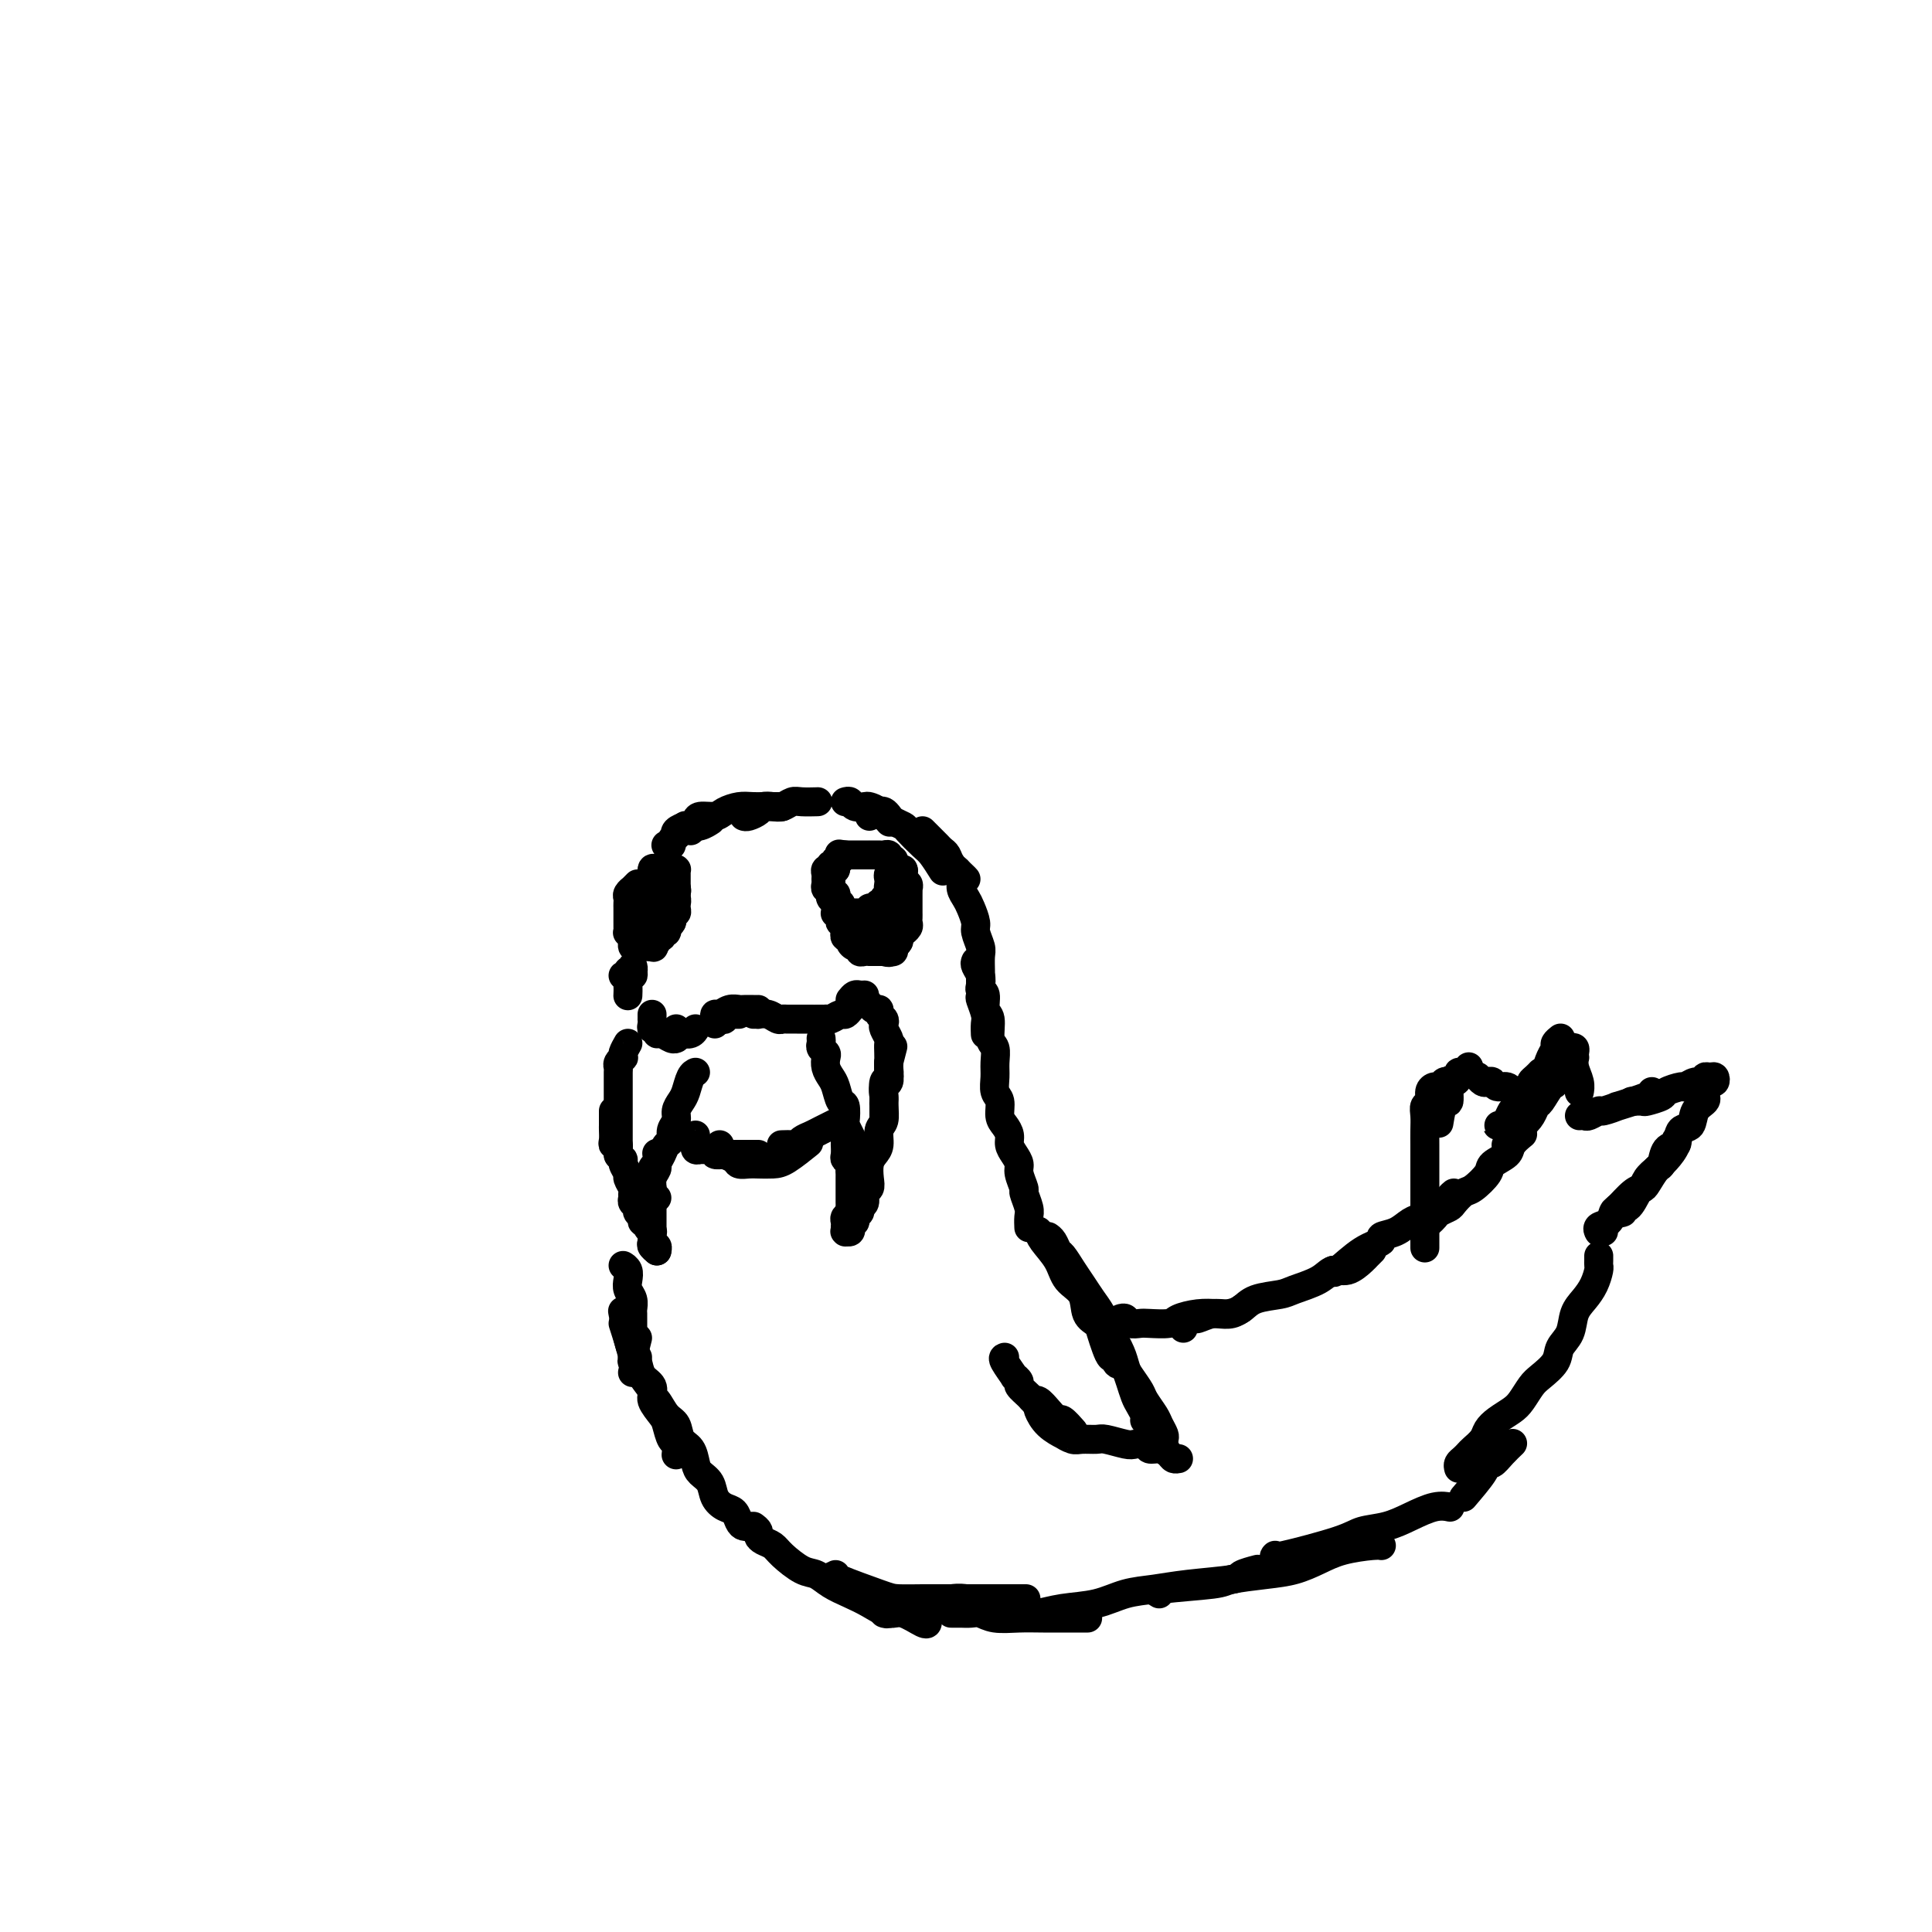 <svg viewBox='0 0 400 400' version='1.1' xmlns='http://www.w3.org/2000/svg' xmlns:xlink='http://www.w3.org/1999/xlink'><g fill='none' stroke='#000000' stroke-width='6' stroke-linecap='round' stroke-linejoin='round'><path d='M132,183c-0.453,0.447 -0.906,0.893 -1,1c-0.094,0.107 0.171,-0.126 0,0c-0.171,0.126 -0.778,0.612 -1,1c-0.222,0.388 -0.060,0.677 0,1c0.060,0.323 0.016,0.678 0,1c-0.016,0.322 -0.004,0.611 0,1c0.004,0.389 0.001,0.877 0,1c-0.001,0.123 -0.000,-0.121 0,0c0.000,0.121 -0.001,0.607 0,1c0.001,0.393 0.004,0.693 0,1c-0.004,0.307 -0.015,0.621 0,1c0.015,0.379 0.057,0.824 0,1c-0.057,0.176 -0.211,0.085 0,0c0.211,-0.085 0.788,-0.163 1,0c0.212,0.163 0.060,0.565 0,1c-0.060,0.435 -0.027,0.901 0,1c0.027,0.099 0.049,-0.170 0,0c-0.049,0.170 -0.168,0.778 0,1c0.168,0.222 0.622,0.060 1,0c0.378,-0.060 0.679,-0.016 1,0c0.321,0.016 0.663,0.005 1,0c0.337,-0.005 0.668,-0.002 1,0'/><path d='M135,196c0.791,0.552 0.269,-0.569 0,-1c-0.269,-0.431 -0.283,-0.172 0,0c0.283,0.172 0.865,0.257 1,0c0.135,-0.257 -0.175,-0.856 0,-1c0.175,-0.144 0.835,0.169 1,0c0.165,-0.169 -0.166,-0.818 0,-1c0.166,-0.182 0.828,0.105 1,0c0.172,-0.105 -0.146,-0.602 0,-1c0.146,-0.398 0.757,-0.698 1,-1c0.243,-0.302 0.118,-0.606 0,-1c-0.118,-0.394 -0.228,-0.879 0,-1c0.228,-0.121 0.793,0.123 1,0c0.207,-0.123 0.055,-0.611 0,-1c-0.055,-0.389 -0.015,-0.679 0,-1c0.015,-0.321 0.004,-0.674 0,-1c-0.004,-0.326 -0.001,-0.626 0,-1c0.001,-0.374 0.000,-0.821 0,-1c-0.000,-0.179 -0.000,-0.089 0,0c0.000,0.089 0.000,0.178 0,0c-0.000,-0.178 -0.000,-0.622 0,-1c0.000,-0.378 0.001,-0.690 0,-1c-0.001,-0.310 -0.003,-0.619 0,-1c0.003,-0.381 0.012,-0.834 0,-1c-0.012,-0.166 -0.045,-0.044 0,0c0.045,0.044 0.167,0.012 0,0c-0.167,-0.012 -0.622,-0.003 -1,0c-0.378,0.003 -0.679,0.001 -1,0c-0.321,-0.001 -0.663,-0.000 -1,0c-0.337,0.000 -0.668,0.000 -1,0'/><path d='M136,180c-0.842,-0.357 -0.948,-0.249 -1,0c-0.052,0.249 -0.051,0.640 0,1c0.051,0.360 0.153,0.688 0,1c-0.153,0.312 -0.562,0.608 -1,1c-0.438,0.392 -0.906,0.878 -1,1c-0.094,0.122 0.185,-0.122 0,0c-0.185,0.122 -0.834,0.611 -1,1c-0.166,0.389 0.152,0.678 0,1c-0.152,0.322 -0.772,0.677 -1,1c-0.228,0.323 -0.062,0.612 0,1c0.062,0.388 0.020,0.874 0,1c-0.020,0.126 -0.016,-0.107 0,0c0.016,0.107 0.046,0.554 0,1c-0.046,0.446 -0.166,0.890 0,1c0.166,0.110 0.618,-0.114 1,0c0.382,0.114 0.694,0.566 1,1c0.306,0.434 0.607,0.849 1,1c0.393,0.151 0.879,0.037 1,0c0.121,-0.037 -0.121,0.001 0,0c0.121,-0.001 0.607,-0.042 1,0c0.393,0.042 0.694,0.166 1,0c0.306,-0.166 0.618,-0.622 1,-1c0.382,-0.378 0.834,-0.678 1,-1c0.166,-0.322 0.044,-0.667 0,-1c-0.044,-0.333 -0.012,-0.653 0,-1c0.012,-0.347 0.003,-0.719 0,-1c-0.003,-0.281 0.000,-0.471 0,-1c-0.000,-0.529 -0.004,-1.398 0,-2c0.004,-0.602 0.016,-0.936 0,-1c-0.016,-0.064 -0.060,0.141 0,0c0.060,-0.141 0.223,-0.627 0,-1c-0.223,-0.373 -0.834,-0.633 -1,-1c-0.166,-0.367 0.113,-0.842 0,-1c-0.113,-0.158 -0.618,0.000 -1,0c-0.382,-0.000 -0.642,-0.158 -1,0c-0.358,0.158 -0.813,0.633 -1,1c-0.187,0.367 -0.105,0.627 0,1c0.105,0.373 0.235,0.859 0,1c-0.235,0.141 -0.833,-0.064 -1,0c-0.167,0.064 0.099,0.399 0,1c-0.099,0.601 -0.562,1.470 -1,2c-0.438,0.530 -0.850,0.720 -1,1c-0.150,0.280 -0.037,0.648 0,1c0.037,0.352 -0.001,0.687 0,1c0.001,0.313 0.043,0.606 0,1c-0.043,0.394 -0.170,0.891 0,1c0.170,0.109 0.637,-0.170 1,0c0.363,0.170 0.622,0.789 1,1c0.378,0.211 0.875,0.015 1,0c0.125,-0.015 -0.121,0.151 0,0c0.121,-0.151 0.610,-0.617 1,-1c0.390,-0.383 0.683,-0.681 1,-1c0.317,-0.319 0.659,-0.660 1,-1'/><path d='M138,190c1.171,-0.410 1.098,-0.936 1,-1c-0.098,-0.064 -0.221,0.333 0,0c0.221,-0.333 0.787,-1.395 1,-2c0.213,-0.605 0.072,-0.753 0,-1c-0.072,-0.247 -0.075,-0.592 0,-1c0.075,-0.408 0.227,-0.880 0,-1c-0.227,-0.120 -0.834,0.112 -1,0c-0.166,-0.112 0.110,-0.567 0,-1c-0.110,-0.433 -0.604,-0.844 -1,-1c-0.396,-0.156 -0.694,-0.057 -1,0c-0.306,0.057 -0.622,0.071 -1,0c-0.378,-0.071 -0.820,-0.226 -1,0c-0.180,0.226 -0.100,0.833 0,1c0.100,0.167 0.219,-0.106 0,0c-0.219,0.106 -0.777,0.593 -1,1c-0.223,0.407 -0.112,0.735 0,1c0.112,0.265 0.226,0.466 0,1c-0.226,0.534 -0.790,1.400 -1,2c-0.210,0.600 -0.066,0.935 0,1c0.066,0.065 0.054,-0.140 0,0c-0.054,0.140 -0.152,0.626 0,1c0.152,0.374 0.552,0.637 1,1c0.448,0.363 0.943,0.826 1,1c0.057,0.174 -0.325,0.058 0,0c0.325,-0.058 1.355,-0.058 2,0c0.645,0.058 0.905,0.174 1,0c0.095,-0.174 0.027,-0.638 0,-1c-0.027,-0.362 -0.011,-0.621 0,-1c0.011,-0.379 0.018,-0.876 0,-1c-0.018,-0.124 -0.061,0.125 0,0c0.061,-0.125 0.228,-0.626 0,-1c-0.228,-0.374 -0.850,-0.622 -1,-1c-0.150,-0.378 0.171,-0.887 0,-1c-0.171,-0.113 -0.834,0.169 -1,0c-0.166,-0.169 0.167,-0.790 0,-1c-0.167,-0.210 -0.833,-0.010 -1,0c-0.167,0.010 0.165,-0.170 0,0c-0.165,0.170 -0.829,0.688 -1,1c-0.171,0.312 0.149,0.416 0,1c-0.149,0.584 -0.768,1.649 -1,2c-0.232,0.351 -0.076,-0.011 0,0c0.076,0.011 0.072,0.395 0,1c-0.072,0.605 -0.212,1.432 0,2c0.212,0.568 0.775,0.877 1,1c0.225,0.123 0.113,0.062 0,0'/><path d='M173,180c-0.453,-0.006 -0.906,-0.013 -1,0c-0.094,0.013 0.171,0.045 0,0c-0.171,-0.045 -0.779,-0.166 -1,0c-0.221,0.166 -0.055,0.619 0,1c0.055,0.381 0.001,0.690 0,1c-0.001,0.310 0.053,0.622 0,1c-0.053,0.378 -0.211,0.822 0,1c0.211,0.178 0.792,0.089 1,0c0.208,-0.089 0.041,-0.179 0,0c-0.041,0.179 0.042,0.626 0,1c-0.042,0.374 -0.208,0.675 0,1c0.208,0.325 0.792,0.675 1,1c0.208,0.325 0.042,0.626 0,1c-0.042,0.374 0.040,0.822 0,1c-0.040,0.178 -0.203,0.085 0,0c0.203,-0.085 0.772,-0.164 1,0c0.228,0.164 0.113,0.570 0,1c-0.113,0.430 -0.226,0.885 0,1c0.226,0.115 0.792,-0.109 1,0c0.208,0.109 0.060,0.550 0,1c-0.060,0.450 -0.031,0.908 0,1c0.031,0.092 0.064,-0.181 0,0c-0.064,0.181 -0.223,0.818 0,1c0.223,0.182 0.830,-0.091 1,0c0.170,0.091 -0.095,0.546 0,1c0.095,0.454 0.551,0.906 1,1c0.449,0.094 0.890,-0.171 1,0c0.110,0.171 -0.111,0.778 0,1c0.111,0.222 0.555,0.060 1,0c0.445,-0.060 0.893,-0.016 1,0c0.107,0.016 -0.126,0.004 0,0c0.126,-0.004 0.611,-0.001 1,0c0.389,0.001 0.683,0.000 1,0c0.317,-0.000 0.659,-0.000 1,0'/><path d='M183,197c1.461,0.447 1.113,0.063 1,0c-0.113,-0.063 0.008,0.193 0,0c-0.008,-0.193 -0.147,-0.835 0,-1c0.147,-0.165 0.578,0.148 1,0c0.422,-0.148 0.835,-0.757 1,-1c0.165,-0.243 0.083,-0.122 0,0'/><path d='M173,180c-0.423,-0.089 -0.845,-0.177 -1,0c-0.155,0.177 -0.041,0.621 0,1c0.041,0.379 0.010,0.693 0,1c-0.010,0.307 0.001,0.607 0,1c-0.001,0.393 -0.016,0.879 0,1c0.016,0.121 0.061,-0.122 0,0c-0.061,0.122 -0.228,0.611 0,1c0.228,0.389 0.849,0.679 1,1c0.151,0.321 -0.170,0.675 0,1c0.170,0.325 0.829,0.623 1,1c0.171,0.377 -0.147,0.833 0,1c0.147,0.167 0.760,0.045 1,0c0.240,-0.045 0.106,-0.012 0,0c-0.106,0.012 -0.183,0.003 0,0c0.183,-0.003 0.627,-0.001 1,0c0.373,0.001 0.674,-0.000 1,0c0.326,0.000 0.676,0.001 1,0c0.324,-0.001 0.622,-0.004 1,0c0.378,0.004 0.836,0.016 1,0c0.164,-0.016 0.032,-0.061 0,0c-0.032,0.061 0.034,0.228 0,0c-0.034,-0.228 -0.168,-0.850 0,-1c0.168,-0.150 0.637,0.171 1,0c0.363,-0.171 0.619,-0.833 1,-1c0.381,-0.167 0.887,0.162 1,0c0.113,-0.162 -0.166,-0.814 0,-1c0.166,-0.186 0.776,0.094 1,0c0.224,-0.094 0.060,-0.564 0,-1c-0.060,-0.436 -0.017,-0.839 0,-1c0.017,-0.161 0.009,-0.081 0,0'/><path d='M184,184c0.620,-0.724 0.170,-0.035 0,0c-0.170,0.035 -0.060,-0.583 0,-1c0.060,-0.417 0.069,-0.633 0,-1c-0.069,-0.367 -0.215,-0.886 0,-1c0.215,-0.114 0.791,0.176 1,0c0.209,-0.176 0.052,-0.818 0,-1c-0.052,-0.182 -0.000,0.096 0,0c0.000,-0.096 -0.052,-0.565 0,-1c0.052,-0.435 0.207,-0.834 0,-1c-0.207,-0.166 -0.776,-0.097 -1,0c-0.224,0.097 -0.101,0.222 0,0c0.101,-0.222 0.181,-0.792 0,-1c-0.181,-0.208 -0.622,-0.056 -1,0c-0.378,0.056 -0.693,0.015 -1,0c-0.307,-0.015 -0.607,-0.004 -1,0c-0.393,0.004 -0.879,0.001 -1,0c-0.121,-0.001 0.122,-0.000 0,0c-0.122,0.000 -0.611,0.000 -1,0c-0.389,-0.000 -0.679,-0.000 -1,0c-0.321,0.000 -0.674,0.000 -1,0c-0.326,-0.000 -0.626,-0.000 -1,0c-0.374,0.000 -0.821,0.000 -1,0c-0.179,-0.000 -0.089,-0.000 0,0'/><path d='M175,177c-1.791,-0.220 -1.268,-0.270 -1,0c0.268,0.270 0.282,0.861 0,1c-0.282,0.139 -0.860,-0.174 -1,0c-0.140,0.174 0.159,0.834 0,1c-0.159,0.166 -0.775,-0.163 -1,0c-0.225,0.163 -0.060,0.817 0,1c0.060,0.183 0.016,-0.105 0,0c-0.016,0.105 -0.004,0.601 0,1c0.004,0.399 0.000,0.699 0,1c-0.000,0.301 0.004,0.602 0,1c-0.004,0.398 -0.015,0.894 0,1c0.015,0.106 0.056,-0.178 0,0c-0.056,0.178 -0.207,0.817 0,1c0.207,0.183 0.774,-0.092 1,0c0.226,0.092 0.112,0.550 0,1c-0.112,0.450 -0.222,0.891 0,1c0.222,0.109 0.778,-0.116 1,0c0.222,0.116 0.112,0.571 0,1c-0.112,0.429 -0.226,0.832 0,1c0.226,0.168 0.793,0.101 1,0c0.207,-0.101 0.055,-0.234 0,0c-0.055,0.234 -0.012,0.837 0,1c0.012,0.163 -0.008,-0.114 0,0c0.008,0.114 0.045,0.618 0,1c-0.045,0.382 -0.170,0.642 0,1c0.170,0.358 0.637,0.814 1,1c0.363,0.186 0.622,0.102 1,0c0.378,-0.102 0.874,-0.223 1,0c0.126,0.223 -0.120,0.791 0,1c0.120,0.209 0.606,0.060 1,0c0.394,-0.060 0.697,-0.030 1,0'/><path d='M180,194c1.251,1.619 0.378,1.167 0,1c-0.378,-0.167 -0.260,-0.049 0,0c0.260,0.049 0.662,0.028 1,0c0.338,-0.028 0.612,-0.064 1,0c0.388,0.064 0.889,0.227 1,0c0.111,-0.227 -0.167,-0.846 0,-1c0.167,-0.154 0.781,0.156 1,0c0.219,-0.156 0.045,-0.777 0,-1c-0.045,-0.223 0.041,-0.048 0,0c-0.041,0.048 -0.208,-0.030 0,0c0.208,0.030 0.792,0.167 1,0c0.208,-0.167 0.042,-0.637 0,-1c-0.042,-0.363 0.042,-0.618 0,-1c-0.042,-0.382 -0.208,-0.891 0,-1c0.208,-0.109 0.792,0.182 1,0c0.208,-0.182 0.042,-0.836 0,-1c-0.042,-0.164 0.041,0.163 0,0c-0.041,-0.163 -0.207,-0.817 0,-1c0.207,-0.183 0.788,0.105 1,0c0.212,-0.105 0.057,-0.602 0,-1c-0.057,-0.398 -0.015,-0.698 0,-1c0.015,-0.302 0.004,-0.606 0,-1c-0.004,-0.394 -0.001,-0.879 0,-1c0.001,-0.121 0.000,0.121 0,0c-0.000,-0.121 -0.000,-0.604 0,-1c0.000,-0.396 0.000,-0.704 0,-1c-0.000,-0.296 -0.000,-0.580 0,-1c0.000,-0.420 0.000,-0.977 0,-1c-0.000,-0.023 -0.000,0.489 0,1'/><path d='M187,181c0.249,-1.673 -0.130,0.143 0,1c0.130,0.857 0.767,0.754 1,1c0.233,0.246 0.062,0.839 0,1c-0.062,0.161 -0.017,-0.112 0,0c0.017,0.112 0.004,0.608 0,1c-0.004,0.392 -0.001,0.679 0,1c0.001,0.321 0.000,0.678 0,1c-0.000,0.322 -0.000,0.611 0,1c0.000,0.389 0.001,0.877 0,1c-0.001,0.123 -0.004,-0.121 0,0c0.004,0.121 0.016,0.606 0,1c-0.016,0.394 -0.061,0.697 0,1c0.061,0.303 0.228,0.606 0,1c-0.228,0.394 -0.850,0.879 -1,1c-0.150,0.121 0.171,-0.121 0,0c-0.171,0.121 -0.834,0.607 -1,1c-0.166,0.393 0.166,0.694 0,1c-0.166,0.306 -0.828,0.618 -1,1c-0.172,0.382 0.146,0.834 0,1c-0.146,0.166 -0.757,0.044 -1,0c-0.243,-0.044 -0.117,-0.012 0,0c0.117,0.012 0.224,0.003 0,0c-0.224,-0.003 -0.778,-0.001 -1,0c-0.222,0.001 -0.111,0.000 0,0'/><path d='M135,210c0.002,0.444 0.005,0.888 0,1c-0.005,0.112 -0.016,-0.110 0,0c0.016,0.110 0.059,0.550 0,1c-0.059,0.450 -0.219,0.909 0,1c0.219,0.091 0.819,-0.186 1,0c0.181,0.186 -0.056,0.834 0,1c0.056,0.166 0.407,-0.151 1,0c0.593,0.151 1.429,0.772 2,1c0.571,0.228 0.877,0.065 1,0c0.123,-0.065 0.061,-0.033 0,0'/><path d='M140,213c0.016,0.421 0.032,0.841 0,1c-0.032,0.159 -0.114,0.056 0,0c0.114,-0.056 0.422,-0.067 1,0c0.578,0.067 1.425,0.210 2,0c0.575,-0.210 0.879,-0.774 1,-1c0.121,-0.226 0.061,-0.113 0,0'/><path d='M149,211c0.447,0.113 0.894,0.226 1,0c0.106,-0.226 -0.129,-0.793 0,-1c0.129,-0.207 0.622,-0.056 1,0c0.378,0.056 0.640,0.015 1,0c0.360,-0.015 0.817,-0.004 1,0c0.183,0.004 0.091,0.002 0,0'/><path d='M148,212c0.001,-0.414 0.003,-0.828 0,-1c-0.003,-0.172 -0.009,-0.102 0,0c0.009,0.102 0.034,0.238 0,0c-0.034,-0.238 -0.126,-0.848 0,-1c0.126,-0.152 0.471,0.156 1,0c0.529,-0.156 1.242,-0.774 2,-1c0.758,-0.226 1.562,-0.061 2,0c0.438,0.061 0.509,0.016 1,0c0.491,-0.016 1.401,-0.004 2,0c0.599,0.004 0.885,0.001 1,0c0.115,-0.001 0.057,-0.001 0,0'/><path d='M156,210c0.469,-0.008 0.938,-0.016 1,0c0.062,0.016 -0.283,0.057 0,0c0.283,-0.057 1.193,-0.211 2,0c0.807,0.211 1.510,0.789 2,1c0.490,0.211 0.766,0.057 1,0c0.234,-0.057 0.427,-0.015 1,0c0.573,0.015 1.525,0.004 2,0c0.475,-0.004 0.474,-0.001 1,0c0.526,0.001 1.579,0.000 2,0c0.421,-0.000 0.211,-0.000 0,0'/><path d='M169,211c0.305,-0.002 0.610,-0.005 1,0c0.390,0.005 0.864,0.016 1,0c0.136,-0.016 -0.065,-0.061 0,0c0.065,0.061 0.396,0.226 1,0c0.604,-0.226 1.482,-0.844 2,-1c0.518,-0.156 0.678,0.150 1,0c0.322,-0.150 0.806,-0.757 1,-1c0.194,-0.243 0.097,-0.121 0,0'/><path d='M176,207c0.339,-0.423 0.679,-0.845 1,-1c0.321,-0.155 0.625,-0.042 1,0c0.375,0.042 0.821,0.012 1,0c0.179,-0.012 0.089,-0.006 0,0'/><path d='M130,216c-0.415,0.726 -0.829,1.452 -1,2c-0.171,0.548 -0.098,0.919 0,1c0.098,0.081 0.223,-0.129 0,0c-0.223,0.129 -0.792,0.596 -1,1c-0.208,0.404 -0.056,0.745 0,1c0.056,0.255 0.015,0.423 0,1c-0.015,0.577 -0.004,1.562 0,2c0.004,0.438 0.001,0.330 0,1c-0.001,0.670 -0.000,2.118 0,3c0.000,0.882 0.000,1.196 0,2c-0.000,0.804 -0.000,2.097 0,3c0.000,0.903 0.000,1.417 0,2c-0.000,0.583 -0.000,1.234 0,2c0.000,0.766 0.000,1.647 0,2c-0.000,0.353 -0.000,0.176 0,0'/><path d='M127,230c-0.000,0.341 -0.000,0.682 0,1c0.000,0.318 0.000,0.613 0,1c-0.000,0.387 -0.001,0.864 0,1c0.001,0.136 0.004,-0.071 0,0c-0.004,0.071 -0.016,0.418 0,1c0.016,0.582 0.061,1.399 0,2c-0.061,0.601 -0.228,0.986 0,1c0.228,0.014 0.850,-0.343 1,0c0.150,0.343 -0.171,1.386 0,2c0.171,0.614 0.834,0.798 1,1c0.166,0.202 -0.166,0.421 0,1c0.166,0.579 0.829,1.517 1,2c0.171,0.483 -0.152,0.511 0,1c0.152,0.489 0.777,1.441 1,2c0.223,0.559 0.045,0.727 0,1c-0.045,0.273 0.045,0.650 0,1c-0.045,0.350 -0.223,0.672 0,1c0.223,0.328 0.848,0.662 1,1c0.152,0.338 -0.171,0.682 0,1c0.171,0.318 0.834,0.611 1,1c0.166,0.389 -0.166,0.874 0,1c0.166,0.126 0.829,-0.107 1,0c0.171,0.107 -0.150,0.553 0,1c0.150,0.447 0.771,0.894 1,1c0.229,0.106 0.065,-0.130 0,0c-0.065,0.130 -0.031,0.627 0,1c0.031,0.373 0.061,0.622 0,1c-0.061,0.378 -0.212,0.885 0,1c0.212,0.115 0.788,-0.161 1,0c0.212,0.161 0.061,0.760 0,1c-0.061,0.240 -0.030,0.120 0,0'/><path d='M136,259c-0.423,-0.331 -0.845,-0.661 -1,-1c-0.155,-0.339 -0.041,-0.685 0,-1c0.041,-0.315 0.011,-0.598 0,-1c-0.011,-0.402 -0.003,-0.922 0,-1c0.003,-0.078 0.001,0.287 0,0c-0.001,-0.287 -0.001,-1.226 0,-2c0.001,-0.774 0.004,-1.382 0,-2c-0.004,-0.618 -0.015,-1.245 0,-2c0.015,-0.755 0.057,-1.639 0,-3c-0.057,-1.361 -0.211,-3.200 0,-4c0.211,-0.800 0.788,-0.562 1,-1c0.212,-0.438 0.061,-1.554 0,-2c-0.061,-0.446 -0.030,-0.223 0,0'/><path d='M136,248c-0.423,0.080 -0.847,0.159 -1,0c-0.153,-0.159 -0.037,-0.557 0,-1c0.037,-0.443 -0.005,-0.930 0,-1c0.005,-0.070 0.057,0.277 0,0c-0.057,-0.277 -0.223,-1.177 0,-2c0.223,-0.823 0.834,-1.568 1,-2c0.166,-0.432 -0.114,-0.553 0,-1c0.114,-0.447 0.623,-1.222 1,-2c0.377,-0.778 0.622,-1.559 1,-2c0.378,-0.441 0.889,-0.541 1,-1c0.111,-0.459 -0.177,-1.277 0,-2c0.177,-0.723 0.821,-1.353 1,-2c0.179,-0.647 -0.106,-1.312 0,-2c0.106,-0.688 0.603,-1.400 1,-2c0.397,-0.600 0.694,-1.089 1,-2c0.306,-0.911 0.621,-2.245 1,-3c0.379,-0.755 0.823,-0.930 1,-1c0.177,-0.070 0.089,-0.035 0,0'/><path d='M170,215c0.030,0.335 0.060,0.670 0,1c-0.060,0.330 -0.209,0.655 0,1c0.209,0.345 0.777,0.710 1,1c0.223,0.290 0.101,0.506 0,1c-0.101,0.494 -0.181,1.268 0,2c0.181,0.732 0.623,1.422 1,2c0.377,0.578 0.689,1.043 1,2c0.311,0.957 0.622,2.406 1,3c0.378,0.594 0.823,0.335 1,1c0.177,0.665 0.086,2.255 0,3c-0.086,0.745 -0.167,0.644 0,1c0.167,0.356 0.581,1.168 1,2c0.419,0.832 0.844,1.686 1,2c0.156,0.314 0.045,0.090 0,0c-0.045,-0.090 -0.022,-0.045 0,0'/><path d='M175,233c-0.000,0.331 -0.000,0.661 0,1c0.000,0.339 0.000,0.686 0,1c-0.000,0.314 -0.001,0.595 0,1c0.001,0.405 0.004,0.935 0,1c-0.004,0.065 -0.015,-0.333 0,0c0.015,0.333 0.057,1.399 0,2c-0.057,0.601 -0.211,0.737 0,1c0.211,0.263 0.789,0.653 1,1c0.211,0.347 0.057,0.651 0,1c-0.057,0.349 -0.015,0.741 0,1c0.015,0.259 0.004,0.384 0,1c-0.004,0.616 -0.001,1.724 0,2c0.001,0.276 0.000,-0.281 0,0c-0.000,0.281 0.001,1.399 0,2c-0.001,0.601 -0.004,0.686 0,1c0.004,0.314 0.015,0.858 0,1c-0.015,0.142 -0.057,-0.117 0,0c0.057,0.117 0.211,0.609 0,1c-0.211,0.391 -0.788,0.679 -1,1c-0.212,0.321 -0.058,0.674 0,1c0.058,0.326 0.019,0.624 0,1c-0.019,0.376 -0.019,0.830 0,1c0.019,0.170 0.057,0.056 0,0c-0.057,-0.056 -0.207,-0.053 0,0c0.207,0.053 0.772,0.155 1,0c0.228,-0.155 0.118,-0.566 0,-1c-0.118,-0.434 -0.243,-0.890 0,-1c0.243,-0.110 0.854,0.126 1,0c0.146,-0.126 -0.172,-0.615 0,-1c0.172,-0.385 0.834,-0.666 1,-1c0.166,-0.334 -0.166,-0.721 0,-1c0.166,-0.279 0.828,-0.448 1,-1c0.172,-0.552 -0.147,-1.485 0,-2c0.147,-0.515 0.762,-0.612 1,-1c0.238,-0.388 0.101,-1.067 0,-2c-0.101,-0.933 -0.167,-2.122 0,-3c0.167,-0.878 0.566,-1.447 1,-2c0.434,-0.553 0.901,-1.091 1,-2c0.099,-0.909 -0.171,-2.188 0,-3c0.171,-0.812 0.782,-1.158 1,-2c0.218,-0.842 0.044,-2.180 0,-3c-0.044,-0.820 0.041,-1.123 0,-2c-0.041,-0.877 -0.207,-2.328 0,-3c0.207,-0.672 0.786,-0.566 1,-1c0.214,-0.434 0.061,-1.410 0,-2c-0.061,-0.590 -0.031,-0.795 0,-1'/><path d='M184,220c1.500,-5.833 0.750,-2.917 0,0'/><path d='M183,231c-0.001,-0.336 -0.001,-0.671 0,-1c0.001,-0.329 0.004,-0.651 0,-1c-0.004,-0.349 -0.015,-0.726 0,-1c0.015,-0.274 0.057,-0.443 0,-1c-0.057,-0.557 -0.211,-1.500 0,-2c0.211,-0.500 0.788,-0.558 1,-1c0.212,-0.442 0.058,-1.269 0,-2c-0.058,-0.731 -0.019,-1.365 0,-2c0.019,-0.635 0.019,-1.269 0,-2c-0.019,-0.731 -0.057,-1.558 0,-2c0.057,-0.442 0.207,-0.499 0,-1c-0.207,-0.501 -0.773,-1.445 -1,-2c-0.227,-0.555 -0.116,-0.722 0,-1c0.116,-0.278 0.238,-0.667 0,-1c-0.238,-0.333 -0.834,-0.611 -1,-1c-0.166,-0.389 0.100,-0.888 0,-1c-0.100,-0.112 -0.565,0.162 -1,0c-0.435,-0.162 -0.838,-0.761 -1,-1c-0.162,-0.239 -0.081,-0.120 0,0'/><path d='M144,235c0.002,0.301 0.004,0.602 0,1c-0.004,0.398 -0.013,0.891 0,1c0.013,0.109 0.050,-0.168 0,0c-0.050,0.168 -0.187,0.781 0,1c0.187,0.219 0.697,0.045 1,0c0.303,-0.045 0.399,0.041 1,0c0.601,-0.041 1.708,-0.207 2,0c0.292,0.207 -0.231,0.788 0,1c0.231,0.212 1.214,0.057 2,0c0.786,-0.057 1.374,-0.015 2,0c0.626,0.015 1.292,0.004 2,0c0.708,-0.004 1.460,-0.001 2,0c0.540,0.001 0.869,0.000 1,0c0.131,-0.000 0.066,-0.000 0,0'/><path d='M149,237c-0.057,0.332 -0.114,0.663 0,1c0.114,0.337 0.400,0.679 1,1c0.600,0.321 1.515,0.622 2,1c0.485,0.378 0.540,0.832 1,1c0.460,0.168 1.325,0.048 2,0c0.675,-0.048 1.159,-0.024 2,0c0.841,0.024 2.040,0.048 3,0c0.960,-0.048 1.682,-0.167 3,-1c1.318,-0.833 3.234,-2.381 4,-3c0.766,-0.619 0.383,-0.310 0,0'/><path d='M162,237c-0.201,0.006 -0.402,0.013 0,0c0.402,-0.013 1.406,-0.045 2,0c0.594,0.045 0.778,0.167 1,0c0.222,-0.167 0.484,-0.623 1,-1c0.516,-0.377 1.288,-0.676 2,-1c0.712,-0.324 1.366,-0.675 2,-1c0.634,-0.325 1.248,-0.626 2,-1c0.752,-0.374 1.644,-0.821 2,-1c0.356,-0.179 0.178,-0.089 0,0'/><path d='M138,175c-0.121,-0.022 -0.242,-0.044 0,0c0.242,0.044 0.848,0.152 1,0c0.152,-0.152 -0.148,-0.566 0,-1c0.148,-0.434 0.746,-0.887 1,-1c0.254,-0.113 0.165,0.114 0,0c-0.165,-0.114 -0.405,-0.570 0,-1c0.405,-0.430 1.454,-0.833 2,-1c0.546,-0.167 0.590,-0.096 1,0c0.410,0.096 1.187,0.218 2,0c0.813,-0.218 1.661,-0.777 2,-1c0.339,-0.223 0.170,-0.112 0,0'/><path d='M143,172c-0.400,-0.417 -0.800,-0.834 -1,-1c-0.200,-0.166 -0.201,-0.082 0,0c0.201,0.082 0.605,0.163 1,0c0.395,-0.163 0.780,-0.569 1,-1c0.220,-0.431 0.273,-0.886 1,-1c0.727,-0.114 2.127,0.113 3,0c0.873,-0.113 1.218,-0.566 2,-1c0.782,-0.434 2.000,-0.848 3,-1c1.000,-0.152 1.784,-0.041 3,0c1.216,0.041 2.866,0.011 4,0c1.134,-0.011 1.753,-0.003 2,0c0.247,0.003 0.124,0.002 0,0'/><path d='M154,169c0.214,0.083 0.427,0.167 1,0c0.573,-0.167 1.505,-0.584 2,-1c0.495,-0.416 0.554,-0.829 1,-1c0.446,-0.171 1.279,-0.098 2,0c0.721,0.098 1.328,0.222 2,0c0.672,-0.222 1.407,-0.792 2,-1c0.593,-0.208 1.044,-0.056 2,0c0.956,0.056 2.416,0.016 3,0c0.584,-0.016 0.292,-0.008 0,0'/><path d='M175,166c0.365,-0.112 0.730,-0.224 1,0c0.270,0.224 0.444,0.786 1,1c0.556,0.214 1.494,0.082 2,0c0.506,-0.082 0.579,-0.115 1,0c0.421,0.115 1.190,0.377 2,1c0.810,0.623 1.660,1.607 2,2c0.340,0.393 0.170,0.197 0,0'/><path d='M191,172c0.333,0.333 0.667,0.666 1,1c0.333,0.334 0.666,0.670 1,1c0.334,0.330 0.671,0.655 1,1c0.329,0.345 0.652,0.709 1,1c0.348,0.291 0.720,0.509 1,1c0.280,0.491 0.467,1.255 1,2c0.533,0.745 1.413,1.470 2,2c0.587,0.530 0.882,0.866 1,1c0.118,0.134 0.059,0.067 0,0'/><path d='M180,169c-0.089,-0.421 -0.178,-0.842 0,-1c0.178,-0.158 0.624,-0.054 1,0c0.376,0.054 0.682,0.056 1,0c0.318,-0.056 0.647,-0.172 1,0c0.353,0.172 0.731,0.630 1,1c0.269,0.370 0.428,0.650 1,1c0.572,0.350 1.558,0.770 2,1c0.442,0.230 0.339,0.269 1,1c0.661,0.731 2.084,2.155 3,3c0.916,0.845 1.323,1.112 2,2c0.677,0.888 1.622,2.397 2,3c0.378,0.603 0.189,0.302 0,0'/><path d='M197,179c-0.081,0.471 -0.162,0.941 0,1c0.162,0.059 0.568,-0.295 1,0c0.432,0.295 0.890,1.238 1,2c0.110,0.762 -0.129,1.344 0,2c0.129,0.656 0.627,1.387 1,2c0.373,0.613 0.622,1.108 1,2c0.378,0.892 0.886,2.183 1,3c0.114,0.817 -0.166,1.162 0,2c0.166,0.838 0.777,2.169 1,3c0.223,0.831 0.059,1.162 0,2c-0.059,0.838 -0.012,2.182 0,3c0.012,0.818 -0.011,1.111 0,2c0.011,0.889 0.055,2.375 0,3c-0.055,0.625 -0.211,0.388 0,1c0.211,0.612 0.789,2.071 1,3c0.211,0.929 0.057,1.327 0,2c-0.057,0.673 -0.016,1.621 0,2c0.016,0.379 0.008,0.190 0,0'/><path d='M202,199c-0.111,0.249 -0.222,0.499 0,1c0.222,0.501 0.776,1.255 1,2c0.224,0.745 0.117,1.482 0,2c-0.117,0.518 -0.242,0.818 0,1c0.242,0.182 0.853,0.246 1,1c0.147,0.754 -0.171,2.197 0,3c0.171,0.803 0.831,0.966 1,2c0.169,1.034 -0.152,2.938 0,4c0.152,1.062 0.777,1.280 1,2c0.223,0.720 0.045,1.940 0,3c-0.045,1.060 0.043,1.961 0,3c-0.043,1.039 -0.218,2.218 0,3c0.218,0.782 0.828,1.168 1,2c0.172,0.832 -0.095,2.110 0,3c0.095,0.890 0.551,1.394 1,2c0.449,0.606 0.890,1.316 1,2c0.110,0.684 -0.110,1.343 0,2c0.110,0.657 0.550,1.312 1,2c0.450,0.688 0.909,1.410 1,2c0.091,0.590 -0.186,1.050 0,2c0.186,0.950 0.834,2.392 1,3c0.166,0.608 -0.152,0.384 0,1c0.152,0.616 0.773,2.072 1,3c0.227,0.928 0.061,1.327 0,2c-0.061,0.673 -0.017,1.621 0,2c0.017,0.379 0.009,0.190 0,0'/><path d='M129,274c0.844,2.622 1.689,5.244 2,7c0.311,1.756 0.089,2.644 0,3c-0.089,0.356 -0.044,0.178 0,0'/><path d='M129,272c-0.090,-0.486 -0.180,-0.973 0,0c0.180,0.973 0.631,3.405 1,5c0.369,1.595 0.657,2.351 1,3c0.343,0.649 0.740,1.189 1,2c0.260,0.811 0.384,1.893 1,3c0.616,1.107 1.723,2.241 2,3c0.277,0.759 -0.276,1.144 0,2c0.276,0.856 1.380,2.184 2,3c0.620,0.816 0.754,1.119 1,2c0.246,0.881 0.602,2.339 1,3c0.398,0.661 0.838,0.524 1,1c0.162,0.476 0.046,1.565 0,2c-0.046,0.435 -0.023,0.218 0,0'/><path d='M132,277c-0.396,1.595 -0.792,3.189 -1,4c-0.208,0.811 -0.228,0.837 0,1c0.228,0.163 0.704,0.461 1,1c0.296,0.539 0.411,1.317 1,2c0.589,0.683 1.653,1.270 2,2c0.347,0.730 -0.024,1.603 0,2c0.024,0.397 0.444,0.318 1,1c0.556,0.682 1.248,2.126 2,3c0.752,0.874 1.562,1.179 2,2c0.438,0.821 0.502,2.158 1,3c0.498,0.842 1.428,1.188 2,2c0.572,0.812 0.786,2.091 1,3c0.214,0.909 0.428,1.447 1,2c0.572,0.553 1.501,1.121 2,2c0.499,0.879 0.567,2.067 1,3c0.433,0.933 1.230,1.609 2,2c0.770,0.391 1.513,0.497 2,1c0.487,0.503 0.718,1.403 1,2c0.282,0.597 0.614,0.892 1,1c0.386,0.108 0.824,0.031 1,0c0.176,-0.031 0.088,-0.015 0,0'/><path d='M132,281c-0.423,-0.796 -0.845,-1.592 -1,-2c-0.155,-0.408 -0.041,-0.428 0,-1c0.041,-0.572 0.011,-1.697 0,-2c-0.011,-0.303 -0.002,0.214 0,0c0.002,-0.214 -0.003,-1.160 0,-2c0.003,-0.840 0.015,-1.576 0,-2c-0.015,-0.424 -0.055,-0.537 0,-1c0.055,-0.463 0.207,-1.277 0,-2c-0.207,-0.723 -0.774,-1.357 -1,-2c-0.226,-0.643 -0.112,-1.296 0,-2c0.112,-0.704 0.223,-1.459 0,-2c-0.223,-0.541 -0.778,-0.869 -1,-1c-0.222,-0.131 -0.111,-0.066 0,0'/><path d='M208,281c-0.236,0.076 -0.471,0.152 0,1c0.471,0.848 1.650,2.468 2,3c0.350,0.532 -0.127,-0.025 0,0c0.127,0.025 0.859,0.632 1,1c0.141,0.368 -0.311,0.496 0,1c0.311,0.504 1.383,1.383 2,2c0.617,0.617 0.780,0.972 1,1c0.220,0.028 0.497,-0.272 1,0c0.503,0.272 1.231,1.117 2,2c0.769,0.883 1.577,1.804 2,2c0.423,0.196 0.460,-0.332 1,0c0.540,0.332 1.583,1.523 2,2c0.417,0.477 0.209,0.238 0,0'/><path d='M215,291c-0.132,0.146 -0.264,0.292 0,1c0.264,0.708 0.923,1.980 2,3c1.077,1.020 2.572,1.790 3,2c0.428,0.210 -0.211,-0.141 0,0c0.211,0.141 1.271,0.774 2,1c0.729,0.226 1.125,0.047 2,0c0.875,-0.047 2.227,0.039 3,0c0.773,-0.039 0.966,-0.203 2,0c1.034,0.203 2.910,0.772 4,1c1.090,0.228 1.395,0.117 2,0c0.605,-0.117 1.510,-0.238 2,0c0.490,0.238 0.566,0.834 1,1c0.434,0.166 1.227,-0.099 2,0c0.773,0.099 1.527,0.563 2,1c0.473,0.437 0.666,0.849 1,1c0.334,0.151 0.810,0.043 1,0c0.190,-0.043 0.095,-0.022 0,0'/><path d='M241,300c0.007,-0.326 0.014,-0.653 0,-1c-0.014,-0.347 -0.049,-0.716 0,-1c0.049,-0.284 0.183,-0.484 0,-1c-0.183,-0.516 -0.681,-1.348 -1,-2c-0.319,-0.652 -0.457,-1.124 -1,-2c-0.543,-0.876 -1.491,-2.155 -2,-3c-0.509,-0.845 -0.580,-1.258 -1,-2c-0.420,-0.742 -1.190,-1.815 -2,-3c-0.810,-1.185 -1.660,-2.481 -2,-3c-0.340,-0.519 -0.170,-0.259 0,0'/><path d='M237,294c0.006,-0.017 0.013,-0.034 0,0c-0.013,0.034 -0.045,0.119 0,0c0.045,-0.119 0.166,-0.444 0,-1c-0.166,-0.556 -0.621,-1.344 -1,-2c-0.379,-0.656 -0.682,-1.178 -1,-2c-0.318,-0.822 -0.651,-1.942 -1,-3c-0.349,-1.058 -0.712,-2.054 -1,-3c-0.288,-0.946 -0.500,-1.842 -1,-3c-0.500,-1.158 -1.289,-2.578 -2,-4c-0.711,-1.422 -1.346,-2.847 -2,-4c-0.654,-1.153 -1.327,-2.034 -2,-3c-0.673,-0.966 -1.346,-2.017 -2,-3c-0.654,-0.983 -1.289,-1.899 -2,-3c-0.711,-1.101 -1.497,-2.386 -2,-3c-0.503,-0.614 -0.722,-0.556 -1,-1c-0.278,-0.444 -0.613,-1.389 -1,-2c-0.387,-0.611 -0.825,-0.889 -1,-1c-0.175,-0.111 -0.088,-0.056 0,0'/><path d='M230,277c-0.077,-0.021 -0.153,-0.043 0,1c0.153,1.043 0.536,3.150 1,4c0.464,0.850 1.011,0.442 1,0c-0.011,-0.442 -0.579,-0.920 -1,-1c-0.421,-0.080 -0.694,0.237 -1,0c-0.306,-0.237 -0.643,-1.029 -1,-2c-0.357,-0.971 -0.733,-2.121 -1,-3c-0.267,-0.879 -0.426,-1.487 -1,-2c-0.574,-0.513 -1.561,-0.931 -2,-2c-0.439,-1.069 -0.328,-2.787 -1,-4c-0.672,-1.213 -2.128,-1.919 -3,-3c-0.872,-1.081 -1.162,-2.537 -2,-4c-0.838,-1.463 -2.226,-2.932 -3,-4c-0.774,-1.068 -0.936,-1.734 -1,-2c-0.064,-0.266 -0.032,-0.133 0,0'/><path d='M156,316c0.439,0.334 0.878,0.669 1,1c0.122,0.331 -0.074,0.660 0,1c0.074,0.340 0.417,0.692 1,1c0.583,0.308 1.404,0.572 2,1c0.596,0.428 0.967,1.021 2,2c1.033,0.979 2.730,2.345 4,3c1.270,0.655 2.115,0.600 3,1c0.885,0.400 1.810,1.254 3,2c1.190,0.746 2.644,1.384 4,2c1.356,0.616 2.612,1.209 4,2c1.388,0.791 2.908,1.781 4,2c1.092,0.219 1.757,-0.333 3,0c1.243,0.333 3.066,1.551 4,2c0.934,0.449 0.981,0.128 1,0c0.019,-0.128 0.009,-0.064 0,0'/><path d='M173,326c-0.396,0.113 -0.791,0.226 1,1c1.791,0.774 5.769,2.207 8,3c2.231,0.793 2.715,0.944 4,1c1.285,0.056 3.371,0.015 5,0c1.629,-0.015 2.801,-0.004 4,0c1.199,0.004 2.423,0.001 4,0c1.577,-0.001 3.505,-0.000 5,0c1.495,0.000 2.556,0.000 4,0c1.444,-0.000 3.270,-0.000 4,0c0.730,0.000 0.365,0.000 0,0'/><path d='M183,334c0.348,0.122 0.695,0.244 1,0c0.305,-0.244 0.567,-0.854 1,-1c0.433,-0.146 1.038,0.171 2,0c0.962,-0.171 2.283,-0.830 3,-1c0.717,-0.170 0.831,0.150 2,0c1.169,-0.150 3.392,-0.771 5,-1c1.608,-0.229 2.602,-0.065 3,0c0.398,0.065 0.199,0.033 0,0'/><path d='M197,334c-0.096,-0.001 -0.192,-0.001 0,0c0.192,0.001 0.671,0.004 1,0c0.329,-0.004 0.506,-0.015 1,0c0.494,0.015 1.305,0.057 2,0c0.695,-0.057 1.274,-0.211 2,0c0.726,0.211 1.599,0.789 3,1c1.401,0.211 3.328,0.057 5,0c1.672,-0.057 3.087,-0.015 5,0c1.913,0.015 4.323,0.004 6,0c1.677,-0.004 2.622,-0.001 3,0c0.378,0.001 0.189,0.001 0,0'/><path d='M207,335c1.879,-0.449 3.757,-0.898 5,-1c1.243,-0.102 1.850,0.141 3,0c1.150,-0.141 2.844,-0.668 5,-1c2.156,-0.332 4.775,-0.470 7,-1c2.225,-0.530 4.057,-1.451 6,-2c1.943,-0.549 3.996,-0.725 6,-1c2.004,-0.275 3.960,-0.648 7,-1c3.040,-0.352 7.165,-0.682 9,-1c1.835,-0.318 1.379,-0.624 2,-1c0.621,-0.376 2.320,-0.822 3,-1c0.680,-0.178 0.340,-0.089 0,0'/><path d='M240,330c-0.635,-0.333 -1.269,-0.666 1,-1c2.269,-0.334 7.443,-0.670 10,-1c2.557,-0.330 2.499,-0.655 4,-1c1.501,-0.345 4.563,-0.709 7,-1c2.437,-0.291 4.250,-0.509 6,-1c1.750,-0.491 3.436,-1.256 5,-2c1.564,-0.744 3.007,-1.467 5,-2c1.993,-0.533 4.537,-0.874 6,-1c1.463,-0.126 1.847,-0.036 2,0c0.153,0.036 0.077,0.018 0,0'/><path d='M264,322c-0.281,0.284 -0.562,0.568 2,0c2.562,-0.568 7.966,-1.988 11,-3c3.034,-1.012 3.696,-1.616 5,-2c1.304,-0.384 3.250,-0.548 5,-1c1.750,-0.452 3.304,-1.193 5,-2c1.696,-0.807 3.534,-1.679 5,-2c1.466,-0.321 2.562,-0.092 3,0c0.438,0.092 0.219,0.046 0,0'/><path d='M303,310c1.596,-1.875 3.191,-3.750 4,-5c0.809,-1.250 0.830,-1.876 1,-2c0.170,-0.124 0.489,0.256 1,0c0.511,-0.256 1.215,-1.146 2,-2c0.785,-0.854 1.653,-1.673 2,-2c0.347,-0.327 0.174,-0.164 0,0'/><path d='M302,304c-0.087,-0.335 -0.174,-0.670 0,-1c0.174,-0.330 0.609,-0.655 1,-1c0.391,-0.345 0.737,-0.711 1,-1c0.263,-0.289 0.444,-0.500 1,-1c0.556,-0.500 1.486,-1.288 2,-2c0.514,-0.712 0.613,-1.350 1,-2c0.387,-0.650 1.061,-1.314 2,-2c0.939,-0.686 2.143,-1.394 3,-2c0.857,-0.606 1.366,-1.110 2,-2c0.634,-0.890 1.392,-2.166 2,-3c0.608,-0.834 1.065,-1.227 2,-2c0.935,-0.773 2.347,-1.925 3,-3c0.653,-1.075 0.546,-2.072 1,-3c0.454,-0.928 1.470,-1.786 2,-3c0.530,-1.214 0.573,-2.783 1,-4c0.427,-1.217 1.239,-2.080 2,-3c0.761,-0.920 1.472,-1.896 2,-3c0.528,-1.104 0.874,-2.334 1,-3c0.126,-0.666 0.034,-0.766 0,-1c-0.034,-0.234 -0.009,-0.601 0,-1c0.009,-0.399 0.003,-0.828 0,-1c-0.003,-0.172 -0.001,-0.086 0,0'/><path d='M232,273c0.362,-0.113 0.724,-0.226 1,0c0.276,0.226 0.467,0.790 1,1c0.533,0.210 1.408,0.067 2,0c0.592,-0.067 0.899,-0.057 2,0c1.101,0.057 2.994,0.160 4,0c1.006,-0.160 1.124,-0.582 2,-1c0.876,-0.418 2.508,-0.830 4,-1c1.492,-0.170 2.843,-0.097 4,0c1.157,0.097 2.119,0.218 3,0c0.881,-0.218 1.680,-0.777 2,-1c0.320,-0.223 0.160,-0.112 0,0'/><path d='M245,275c-0.215,-0.301 -0.431,-0.602 0,-1c0.431,-0.398 1.508,-0.893 2,-1c0.492,-0.107 0.398,0.175 1,0c0.602,-0.175 1.902,-0.806 3,-1c1.098,-0.194 1.996,0.051 3,0c1.004,-0.051 2.114,-0.397 3,-1c0.886,-0.603 1.549,-1.462 3,-2c1.451,-0.538 3.690,-0.755 5,-1c1.310,-0.245 1.693,-0.517 3,-1c1.307,-0.483 3.540,-1.176 5,-2c1.460,-0.824 2.146,-1.780 3,-2c0.854,-0.220 1.875,0.295 3,0c1.125,-0.295 2.353,-1.399 3,-2c0.647,-0.601 0.713,-0.700 1,-1c0.287,-0.300 0.796,-0.800 1,-1c0.204,-0.200 0.102,-0.100 0,0'/><path d='M276,263c-0.017,0.399 -0.034,0.799 1,0c1.034,-0.799 3.120,-2.795 5,-4c1.880,-1.205 3.555,-1.618 4,-2c0.445,-0.382 -0.338,-0.732 0,-1c0.338,-0.268 1.799,-0.452 3,-1c1.201,-0.548 2.143,-1.460 3,-2c0.857,-0.540 1.631,-0.709 2,-1c0.369,-0.291 0.334,-0.705 1,-1c0.666,-0.295 2.034,-0.471 3,-1c0.966,-0.529 1.529,-1.412 2,-2c0.471,-0.588 0.849,-0.882 1,-1c0.151,-0.118 0.076,-0.059 0,0'/><path d='M296,253c0.366,-0.336 0.731,-0.672 1,-1c0.269,-0.328 0.441,-0.649 1,-1c0.559,-0.351 1.506,-0.731 2,-1c0.494,-0.269 0.536,-0.428 1,-1c0.464,-0.572 1.351,-1.557 2,-2c0.649,-0.443 1.062,-0.345 2,-1c0.938,-0.655 2.402,-2.064 3,-3c0.598,-0.936 0.329,-1.400 1,-2c0.671,-0.600 2.283,-1.336 3,-2c0.717,-0.664 0.539,-1.256 1,-2c0.461,-0.744 1.560,-1.641 2,-2c0.440,-0.359 0.220,-0.179 0,0'/><path d='M332,255c-0.419,0.007 -0.838,0.014 -1,0c-0.162,-0.014 -0.068,-0.050 0,0c0.068,0.050 0.111,0.184 0,0c-0.111,-0.184 -0.374,-0.687 0,-1c0.374,-0.313 1.385,-0.438 2,-1c0.615,-0.562 0.832,-1.563 1,-2c0.168,-0.437 0.286,-0.310 1,-1c0.714,-0.690 2.023,-2.196 3,-3c0.977,-0.804 1.623,-0.905 2,-1c0.377,-0.095 0.487,-0.182 1,-1c0.513,-0.818 1.430,-2.366 2,-3c0.570,-0.634 0.794,-0.352 1,-1c0.206,-0.648 0.396,-2.225 1,-3c0.604,-0.775 1.624,-0.747 2,-1c0.376,-0.253 0.107,-0.787 0,-1c-0.107,-0.213 -0.054,-0.107 0,0'/><path d='M336,251c-0.376,0.136 -0.753,0.273 -1,0c-0.247,-0.273 -0.365,-0.955 0,-1c0.365,-0.045 1.214,0.546 2,0c0.786,-0.546 1.509,-2.228 2,-3c0.491,-0.772 0.752,-0.632 1,-1c0.248,-0.368 0.485,-1.244 1,-2c0.515,-0.756 1.308,-1.391 2,-2c0.692,-0.609 1.283,-1.192 2,-2c0.717,-0.808 1.559,-1.841 2,-3c0.441,-1.159 0.482,-2.444 1,-3c0.518,-0.556 1.512,-0.384 2,-1c0.488,-0.616 0.471,-2.021 1,-3c0.529,-0.979 1.604,-1.533 2,-2c0.396,-0.467 0.113,-0.848 0,-1c-0.113,-0.152 -0.057,-0.076 0,0'/><path d='M353,227c-0.006,-0.444 -0.012,-0.889 0,-1c0.012,-0.111 0.042,0.110 0,0c-0.042,-0.110 -0.158,-0.551 0,-1c0.158,-0.449 0.588,-0.906 1,-1c0.412,-0.094 0.805,0.175 1,0c0.195,-0.175 0.190,-0.794 0,-1c-0.190,-0.206 -0.566,0.001 -1,0c-0.434,-0.001 -0.926,-0.211 -1,0c-0.074,0.211 0.270,0.844 0,1c-0.270,0.156 -1.155,-0.166 -2,0c-0.845,0.166 -1.649,0.819 -2,1c-0.351,0.181 -0.250,-0.109 -1,0c-0.750,0.109 -2.352,0.618 -3,1c-0.648,0.382 -0.342,0.638 -1,1c-0.658,0.362 -2.279,0.829 -3,1c-0.721,0.171 -0.540,0.046 -1,0c-0.460,-0.046 -1.560,-0.013 -2,0c-0.440,0.013 -0.220,0.007 0,0'/><path d='M342,226c0.280,0.187 0.560,0.375 -1,1c-1.560,0.625 -4.961,1.688 -6,2c-1.039,0.312 0.283,-0.127 0,0c-0.283,0.127 -2.171,0.819 -3,1c-0.829,0.181 -0.601,-0.148 -1,0c-0.399,0.148 -1.427,0.771 -2,1c-0.573,0.229 -0.693,0.062 -1,0c-0.307,-0.062 -0.802,-0.018 -1,0c-0.198,0.018 -0.099,0.009 0,0'/><path d='M312,235c-0.112,-0.871 -0.223,-1.743 0,-2c0.223,-0.257 0.782,0.099 1,0c0.218,-0.099 0.096,-0.653 0,-1c-0.096,-0.347 -0.167,-0.487 0,-1c0.167,-0.513 0.570,-1.398 1,-2c0.430,-0.602 0.885,-0.921 1,-1c0.115,-0.079 -0.110,0.081 0,0c0.110,-0.081 0.555,-0.404 1,-1c0.445,-0.596 0.890,-1.466 1,-2c0.110,-0.534 -0.115,-0.731 0,-1c0.115,-0.269 0.569,-0.611 1,-1c0.431,-0.389 0.837,-0.825 1,-1c0.163,-0.175 0.081,-0.087 0,0'/><path d='M312,233c0.076,-0.001 0.153,-0.002 0,0c-0.153,0.002 -0.535,0.008 -1,0c-0.465,-0.008 -1.012,-0.028 -1,0c0.012,0.028 0.584,0.105 1,0c0.416,-0.105 0.676,-0.390 1,-1c0.324,-0.610 0.712,-1.543 1,-2c0.288,-0.457 0.476,-0.436 1,-1c0.524,-0.564 1.383,-1.711 2,-2c0.617,-0.289 0.991,0.281 1,0c0.009,-0.281 -0.347,-1.413 0,-2c0.347,-0.587 1.398,-0.629 2,-1c0.602,-0.371 0.753,-1.070 1,-2c0.247,-0.930 0.588,-2.092 1,-3c0.412,-0.908 0.895,-1.564 1,-2c0.105,-0.436 -0.168,-0.653 0,-1c0.168,-0.347 0.776,-0.824 1,-1c0.224,-0.176 0.064,-0.050 0,0c-0.064,0.050 -0.032,0.025 0,0'/><path d='M313,237c-0.389,-0.015 -0.778,-0.031 -1,0c-0.222,0.031 -0.277,0.108 0,0c0.277,-0.108 0.887,-0.400 1,-1c0.113,-0.600 -0.269,-1.506 0,-2c0.269,-0.494 1.189,-0.574 2,-1c0.811,-0.426 1.513,-1.196 2,-2c0.487,-0.804 0.760,-1.641 1,-2c0.240,-0.359 0.446,-0.240 1,-1c0.554,-0.760 1.455,-2.399 2,-3c0.545,-0.601 0.734,-0.164 1,-1c0.266,-0.836 0.610,-2.946 1,-4c0.390,-1.054 0.826,-1.054 1,-1c0.174,0.054 0.085,0.161 0,0c-0.085,-0.161 -0.166,-0.589 0,-1c0.166,-0.411 0.581,-0.805 1,-1c0.419,-0.195 0.843,-0.191 1,0c0.157,0.191 0.046,0.568 0,1c-0.046,0.432 -0.026,0.918 0,1c0.026,0.082 0.060,-0.240 0,0c-0.060,0.240 -0.212,1.044 0,2c0.212,0.956 0.788,2.065 1,3c0.212,0.935 0.061,1.696 0,2c-0.061,0.304 -0.030,0.152 0,0'/><path d='M316,228c0.091,-0.414 0.183,-0.828 0,-1c-0.183,-0.172 -0.639,-0.103 -1,0c-0.361,0.103 -0.625,0.239 -1,0c-0.375,-0.239 -0.860,-0.852 -1,-1c-0.140,-0.148 0.065,0.170 0,0c-0.065,-0.170 -0.398,-0.829 -1,-1c-0.602,-0.171 -1.471,0.147 -2,0c-0.529,-0.147 -0.716,-0.758 -1,-1c-0.284,-0.242 -0.664,-0.117 -1,0c-0.336,0.117 -0.629,0.224 -1,0c-0.371,-0.224 -0.820,-0.778 -1,-1c-0.180,-0.222 -0.090,-0.111 0,0'/><path d='M304,221c0.081,-0.119 0.163,-0.237 0,0c-0.163,0.237 -0.569,0.830 -1,1c-0.431,0.170 -0.885,-0.082 -1,0c-0.115,0.082 0.110,0.498 0,1c-0.110,0.502 -0.555,1.092 -1,1c-0.445,-0.092 -0.890,-0.864 -1,0c-0.110,0.864 0.115,3.366 0,4c-0.115,0.634 -0.569,-0.598 -1,0c-0.431,0.598 -0.837,3.028 -1,4c-0.163,0.972 -0.081,0.486 0,0'/><path d='M300,224c-0.331,-0.117 -0.662,-0.235 -1,0c-0.338,0.235 -0.683,0.822 -1,1c-0.317,0.178 -0.607,-0.052 -1,0c-0.393,0.052 -0.890,0.387 -1,1c-0.110,0.613 0.167,1.504 0,2c-0.167,0.496 -0.777,0.597 -1,1c-0.223,0.403 -0.060,1.108 0,2c0.060,0.892 0.016,1.971 0,3c-0.016,1.029 -0.004,2.009 0,3c0.004,0.991 0.001,1.993 0,3c-0.001,1.007 -0.000,2.018 0,3c0.000,0.982 0.000,1.934 0,3c-0.000,1.066 -0.000,2.244 0,3c0.000,0.756 0.000,1.089 0,2c-0.000,0.911 -0.000,2.399 0,3c0.000,0.601 0.000,0.316 0,1c-0.000,0.684 -0.000,2.338 0,3c0.000,0.662 0.000,0.331 0,0'/><path d='M130,202c-0.544,-0.033 -1.088,-0.066 -1,0c0.088,0.066 0.808,0.231 1,0c0.192,-0.231 -0.144,-0.856 0,-1c0.144,-0.144 0.767,0.195 1,0c0.233,-0.195 0.077,-0.922 0,-1c-0.077,-0.078 -0.073,0.494 0,1c0.073,0.506 0.216,0.945 0,1c-0.216,0.055 -0.790,-0.274 -1,0c-0.210,0.274 -0.057,1.151 0,2c0.057,0.849 0.016,1.671 0,2c-0.016,0.329 -0.008,0.164 0,0'/></g>
</svg>